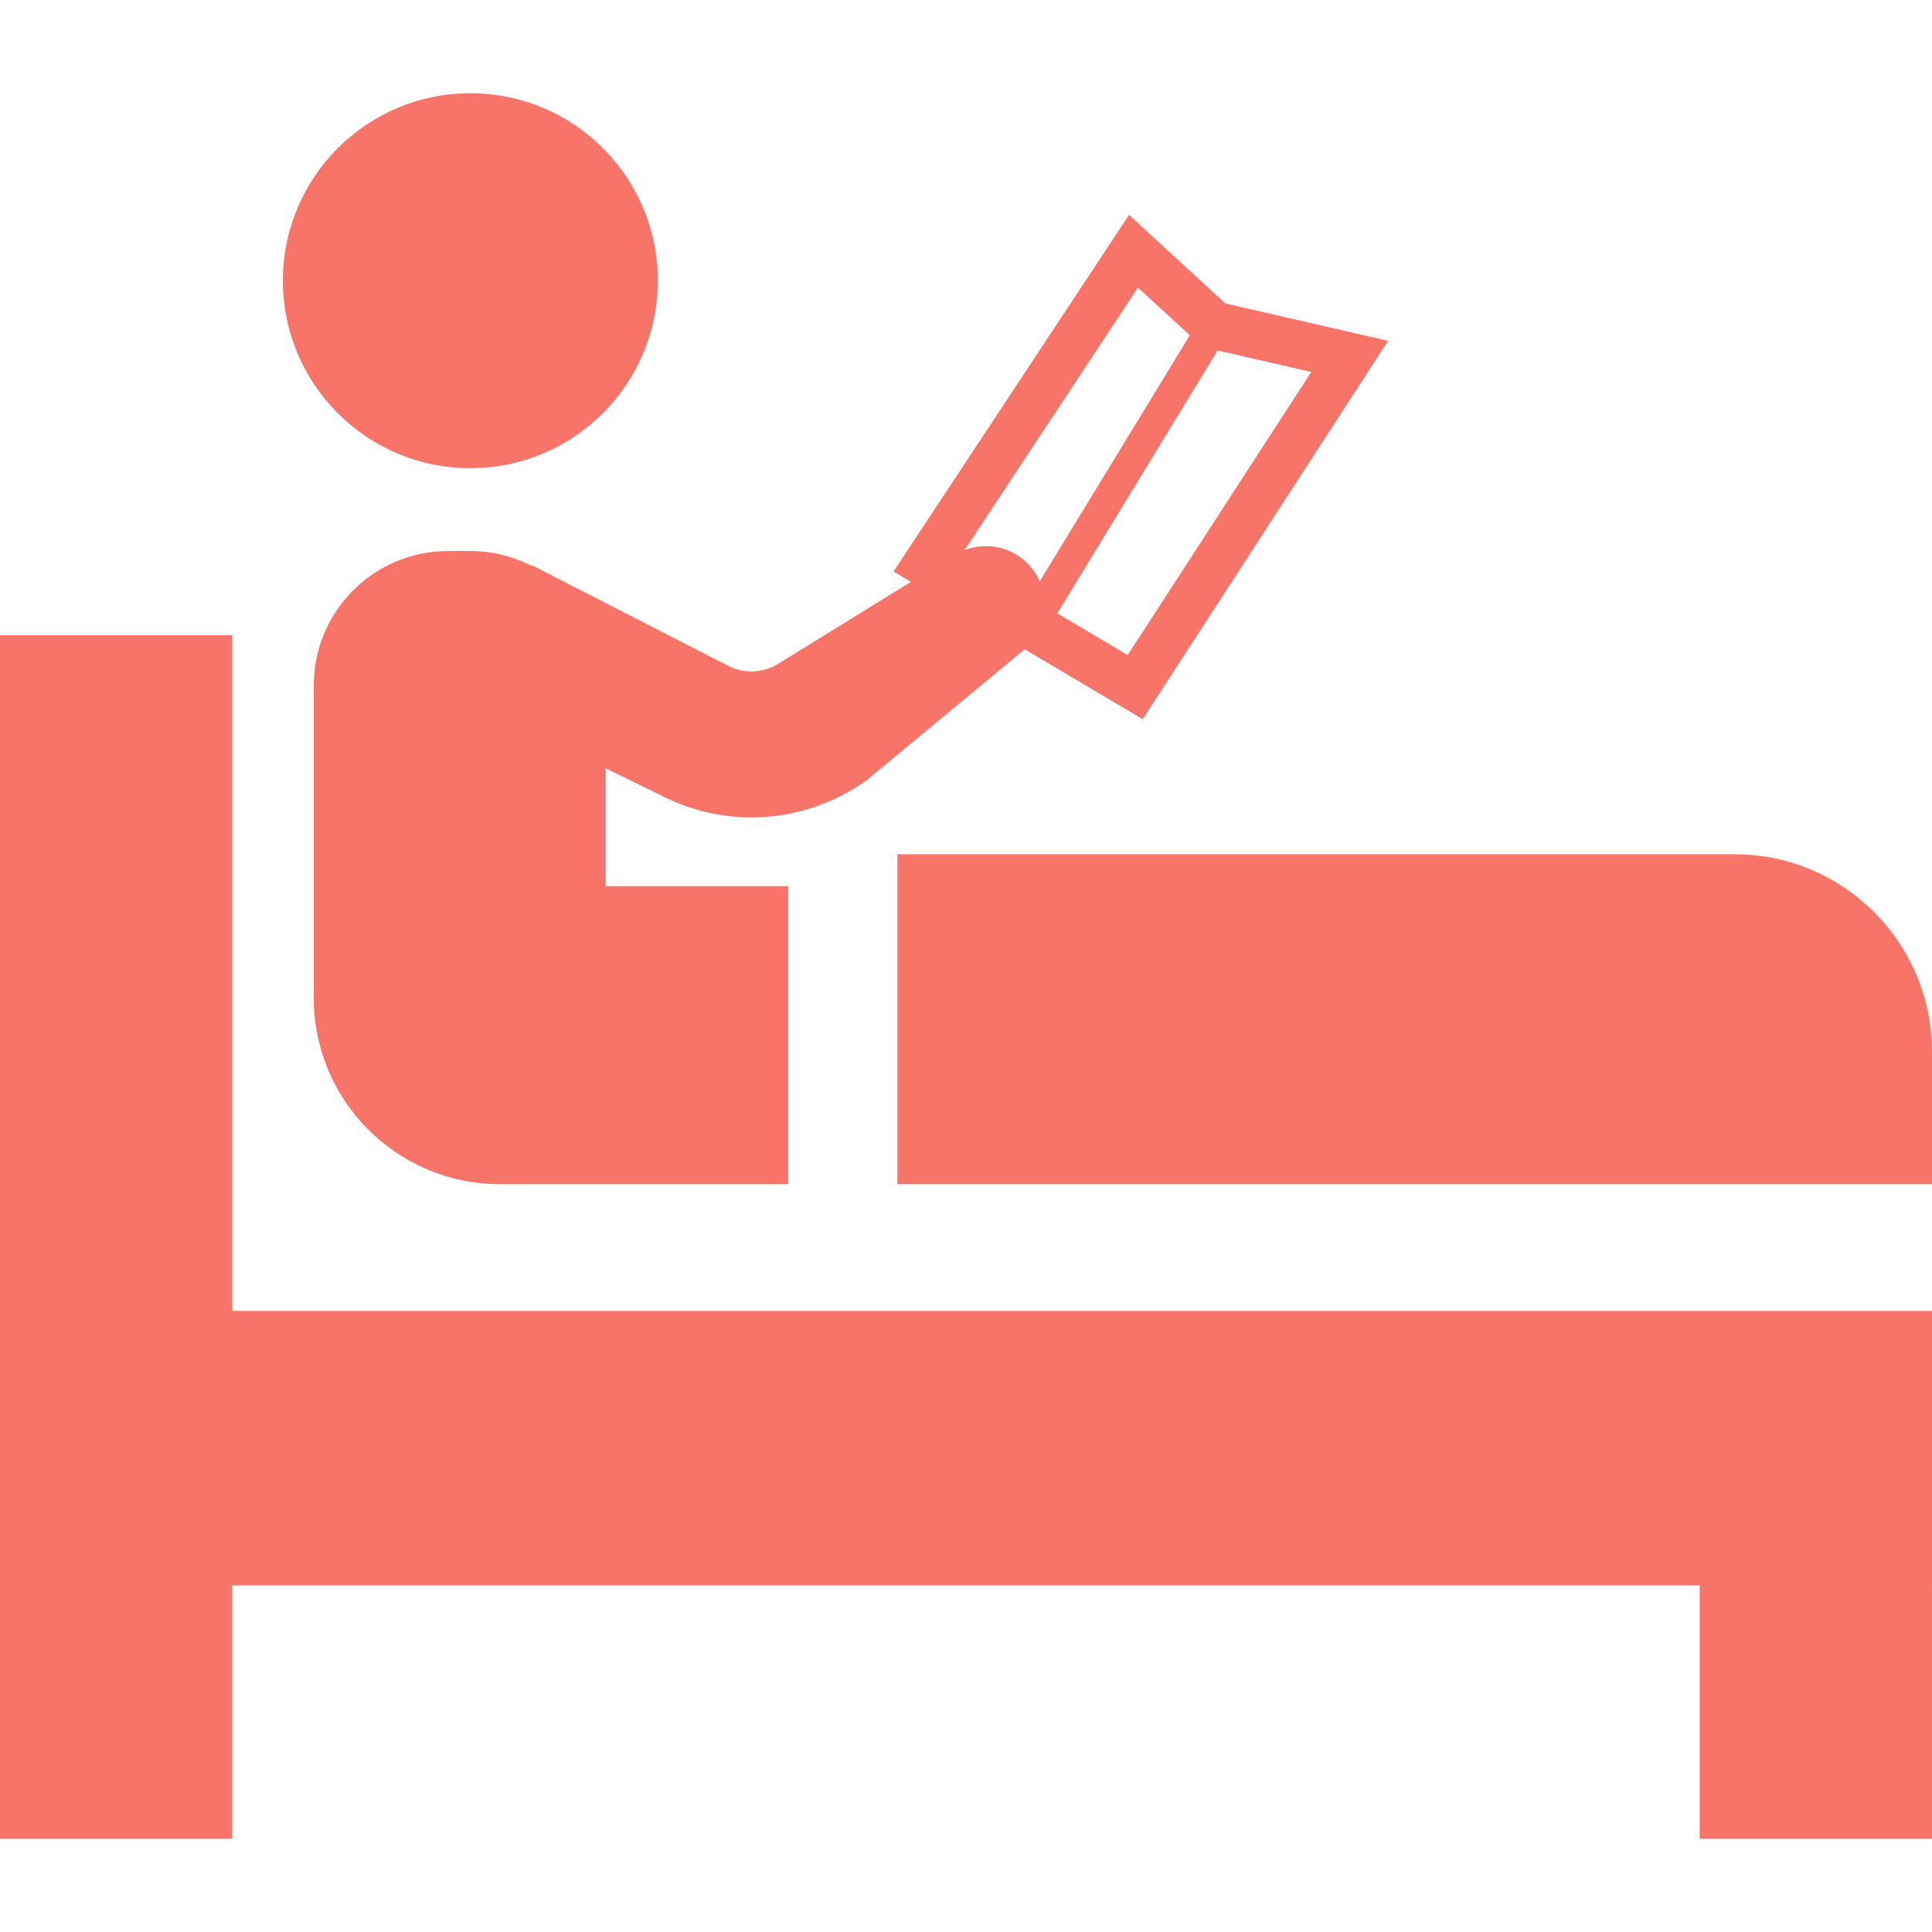 <!--?xml version="1.0" encoding="utf-8"?-->
<!-- Generator: Adobe Illustrator 18.1.1, SVG Export Plug-In . SVG Version: 6.00 Build 0)  -->

<svg version="1.1" id="_x32_" xmlns="http://www.w3.org/2000/svg" xmlns:xlink="http://www.w3.org/1999/xlink" x="0px" y="0px" viewBox="0 0 512 512" style="width: 256px; height: 256px; opacity: 1;" xml:space="preserve">
<style type="text/css">
	.st0{fill:#f87468;}
</style>
<g>
	<polygon class="st0" points="61.549,168.34 0,168.34 0,487.291 61.549,487.291 61.549,420.143 450.442,420.143 450.442,487.291 
		511.992,487.291 511.992,420.143 512,420.143 512,347.397 61.549,347.397 	" style="fill: #f87468"></polygon>
	<path class="st0" d="M459.655,226.389H237.82v87.434H512v-35.09C512,249.824,488.566,226.389,459.655,226.389z" style="fill: #f87468"></path>
	<path class="st0" d="M124.655,124.07c27.435,0,49.681-22.246,49.681-49.681c0-27.434-22.246-49.68-49.681-49.68
		c-27.442,0-49.68,22.246-49.68,49.68C74.975,101.824,97.213,124.07,124.655,124.07z" style="fill: #f87468"></path>
	<path class="st0" d="M140.213,149.619c-4.664-2.229-9.82-3.59-15.336-3.59h-6.082c-19.688,0-35.639,15.951-35.639,35.622v82.82
		c0,27.262,22.09,49.344,49.344,49.344h76.377V234.84h-48.361v-31.221l15.688,7.672c7.263,3.573,15.148,5.328,22.951,5.328
		c10.795,0,21.532-3.361,30.574-9.885l40.656-33.68c0.418-0.303,0.754-0.672,1.14-1.008l2.188,1.295l29.124,17.262l65.041-100.279
		l-5.844-1.336l-37.287-8.574l-25.533-23.467l-62.418,94.508l4.623,2.746l-34.32,21.172c-2.368,1.705-5.148,2.557-7.942,2.565
		c-2.033,0-4.049-0.451-5.951-1.376l-51.565-26.418C141.205,149.93,140.68,149.807,140.213,149.619z M347.516,98.577l-48.664,75.025
		l-18.64-11.049l42.484-69.68L347.516,98.577z M301.574,76.225l13.738,12.631l-39.771,65.23c-0.435-1-0.975-1.975-1.639-2.902
		c-4.246-5.885-11.787-7.877-18.254-5.418L301.574,76.225z" style="fill: #f87468"></path>
</g>
</svg>
